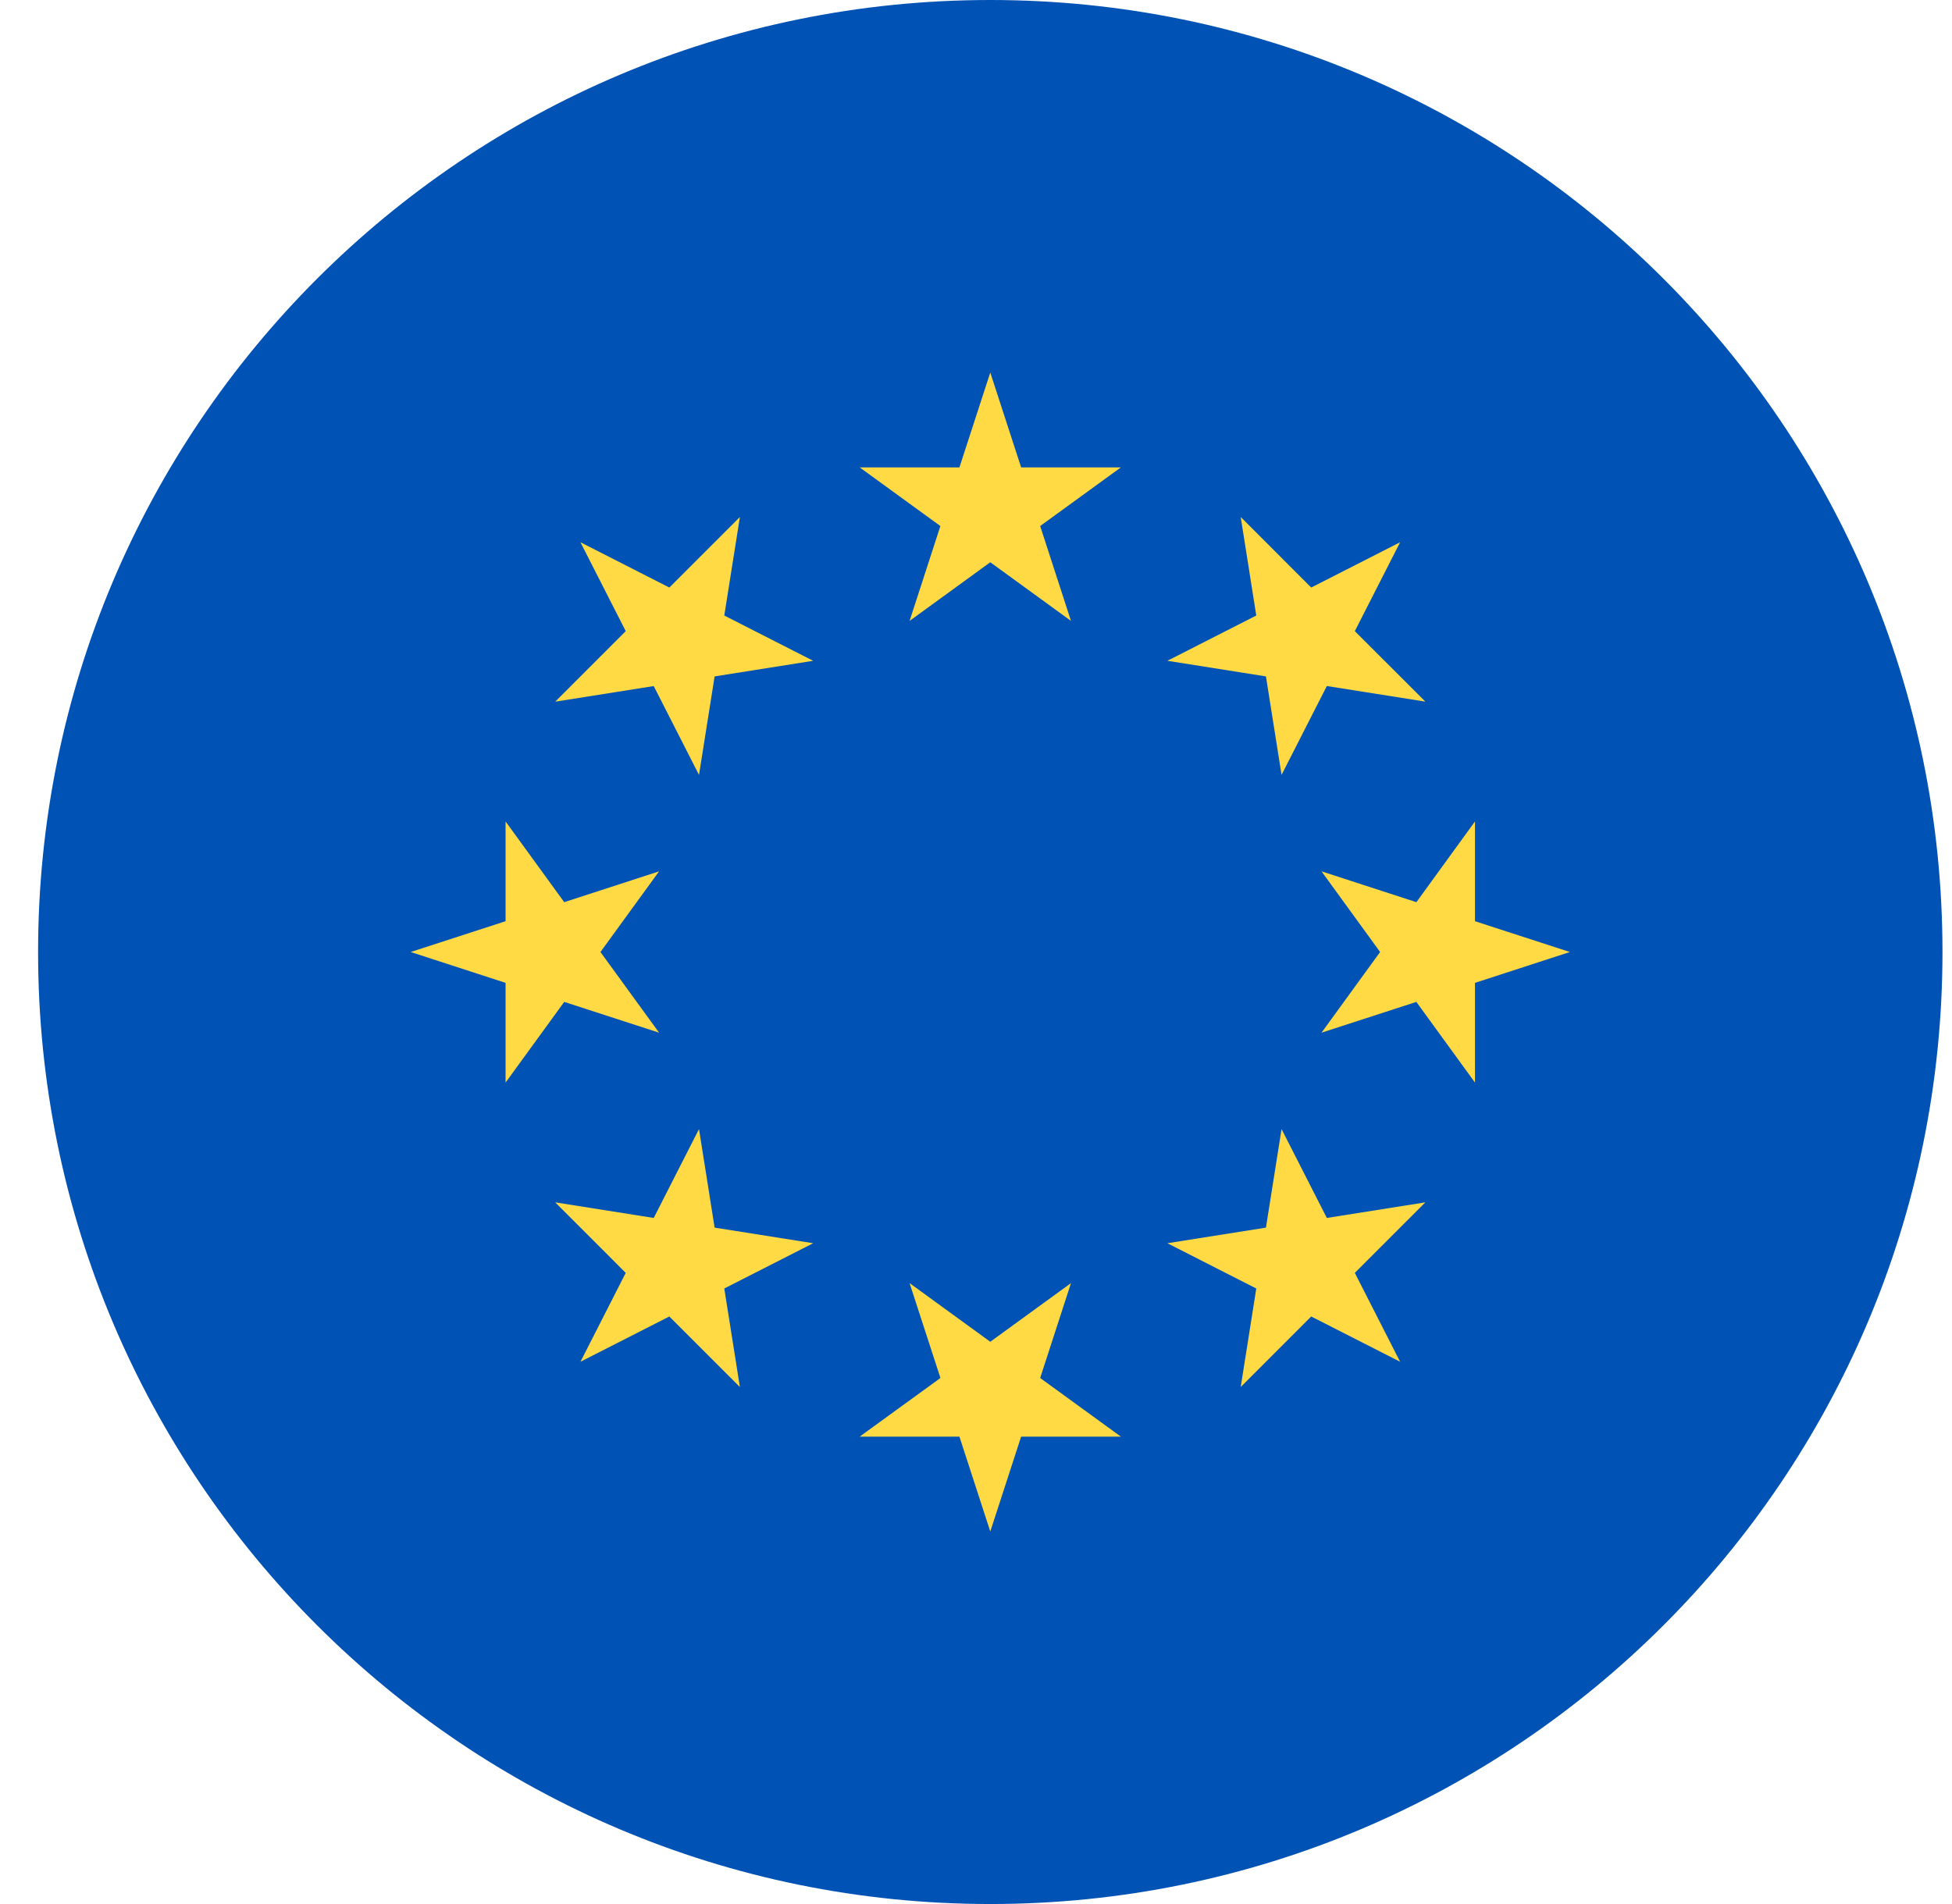 <svg width="41" height="40" viewBox="0 0 41 40" fill="none" xmlns="http://www.w3.org/2000/svg">
<g id="european union" clip-path="url(#clip0_30264_21247)">
<path id="Vector" d="M20.8 40C31.846 40 40.8 31.046 40.8 20C40.8 8.954 31.846 0 20.8 0C9.754 0 0.8 8.954 0.8 20C0.8 31.046 9.754 40 20.8 40Z" fill="#0052B4"/>
<g id="Group">
<path id="Vector_2" d="M20.8 7.826L21.448 9.819H23.543L21.848 11.051L22.495 13.044L20.8 11.812L19.105 13.044L19.752 11.051L18.057 9.819H20.152L20.8 7.826Z" fill="#FFDA44"/>
<path id="Vector_3" d="M12.192 11.392L14.059 12.343L15.541 10.861L15.213 12.931L17.08 13.882L15.01 14.21L14.682 16.28L13.731 14.413L11.662 14.741L13.143 13.259L12.192 11.392Z" fill="#FFDA44"/>
<path id="Vector_4" d="M8.626 20L10.619 19.353V17.257L11.851 18.953L13.844 18.305L12.612 20L13.844 21.695L11.851 21.048L10.619 22.743V20.648L8.626 20Z" fill="#FFDA44"/>
<path id="Vector_5" d="M12.192 28.608L13.143 26.741L11.662 25.259L13.731 25.587L14.682 23.72L15.01 25.79L17.08 26.118L15.213 27.069L15.541 29.139L14.059 27.657L12.192 28.608Z" fill="#FFDA44"/>
<path id="Vector_6" d="M20.8 32.174L20.152 30.181H18.057L19.753 28.949L19.105 26.956L20.8 28.188L22.495 26.956L21.848 28.949L23.543 30.181H21.448L20.8 32.174Z" fill="#FFDA44"/>
<path id="Vector_7" d="M29.408 28.608L27.541 27.657L26.06 29.139L26.387 27.069L24.52 26.118L26.59 25.79L26.918 23.72L27.869 25.587L29.939 25.259L28.457 26.741L29.408 28.608Z" fill="#FFDA44"/>
<path id="Vector_8" d="M32.974 20L30.981 20.648V22.743L29.749 21.048L27.757 21.695L28.988 20L27.757 18.305L29.75 18.953L30.981 17.257V19.353L32.974 20Z" fill="#FFDA44"/>
<path id="Vector_9" d="M29.408 11.392L28.457 13.259L29.939 14.74L27.869 14.412L26.918 16.279L26.59 14.21L24.52 13.882L26.387 12.931L26.06 10.861L27.541 12.343L29.408 11.392Z" fill="#FFDA44"/>
</g>
</g>
<defs>
<clipPath id="clip0_30264_21247">
<rect width="40" height="40" fill="white" transform="translate(0.8)"/>
</clipPath>
</defs>
</svg>
